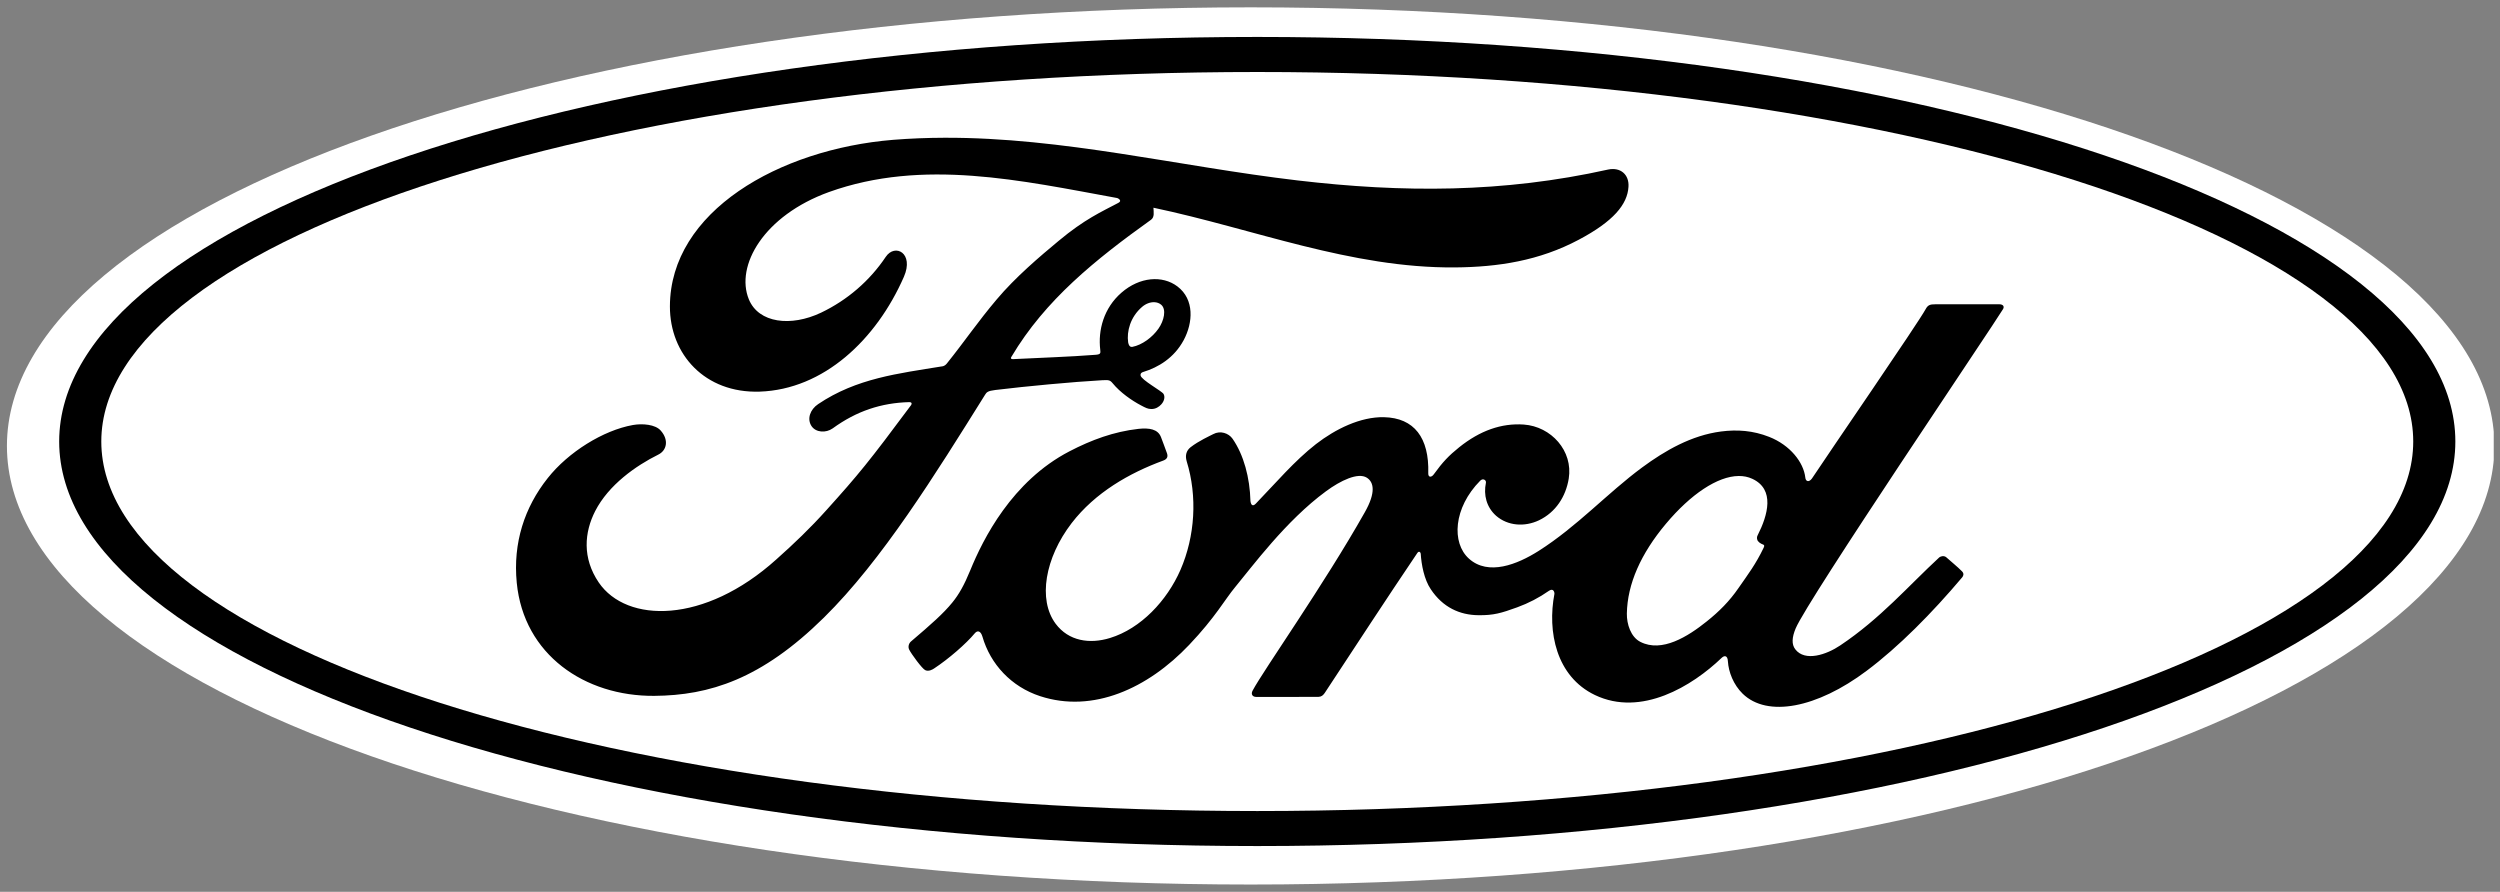 <?xml version="1.0" encoding="UTF-8"?>
<svg xmlns="http://www.w3.org/2000/svg" width="171" height="61" viewBox="0 0 171 61" fill="none">
  <rect x="0" y="0" width="171" height="61" fill="#808080" stroke="none"/>
  <g clip-path="url(#clip0_306_6330)">
    <path d="M85.545 0.502C38.542 0.502 0.474 13.911 0.474 30.503C0.474 47.089 38.545 60.502 85.545 60.502C132.55 60.502 170.616 47.088 170.616 30.503C170.616 13.911 132.551 0.502 85.545 0.502Z" fill="white"></path>
    <path d="M86 57.87C40.739 57.87 4.048 45.482 4.048 30.199C4.048 14.915 40.739 2.527 86 2.527C131.257 2.527 167.946 14.914 167.946 30.199C167.946 45.481 131.256 57.87 86 57.87ZM86 4.925C42.329 4.925 6.929 16.238 6.929 30.199C6.929 44.16 42.328 55.475 86 55.475C129.671 55.475 165.065 44.16 165.065 30.199C165.065 16.238 129.668 4.925 86 4.925Z" fill="black"></path>
    <path d="M64.6 9.422C63.437 9.426 62.268 9.47 61.091 9.564C53.275 10.203 45.835 14.472 45.822 20.954C45.813 24.242 48.222 26.905 51.954 26.788C56.34 26.644 59.94 23.235 61.825 18.937C62.54 17.306 61.216 16.629 60.586 17.568C59.488 19.208 57.959 20.527 56.16 21.387C54.096 22.368 51.891 22.103 51.222 20.477C50.282 18.184 52.236 14.752 56.696 13.137C63.137 10.823 69.877 12.354 76.362 13.536C76.455 13.536 76.8 13.722 76.495 13.876C75.334 14.491 74.19 14.99 72.409 16.477C71.132 17.538 69.46 18.951 68.167 20.489C66.883 22.006 65.973 23.359 64.769 24.858C64.602 25.075 64.395 25.065 64.398 25.065C61.463 25.546 58.591 25.868 55.961 27.642C55.416 28.006 55.18 28.653 55.51 29.148C55.807 29.586 56.485 29.633 56.956 29.301C58.59 28.115 60.272 27.556 62.201 27.505C62.285 27.51 62.326 27.523 62.349 27.574C62.364 27.602 62.355 27.662 62.321 27.706C59.431 31.595 58.707 32.474 56.533 34.886C55.421 36.125 54.327 37.171 53.105 38.26C48.169 42.709 42.86 42.632 40.955 39.843C39.817 38.168 39.967 36.411 40.713 34.953C41.631 33.167 43.487 31.859 45.03 31.094C45.603 30.811 45.768 30.1 45.194 29.452C44.83 29.03 43.946 28.955 43.287 29.072C41.265 29.435 38.876 30.917 37.465 32.702C35.874 34.704 35.079 37.135 35.346 39.863C35.825 44.786 40.003 47.63 44.746 47.597C48.52 47.568 52.075 46.459 56.353 42.246C60.341 38.317 63.974 32.448 67.376 27.005C67.483 26.831 67.558 26.738 68.075 26.676C70.209 26.417 73.359 26.122 75.379 26.008C75.828 25.985 75.919 25.989 76.099 26.207C76.625 26.851 77.415 27.397 78.048 27.73C78.356 27.892 78.503 27.974 78.746 27.977C79.045 27.984 79.277 27.828 79.428 27.663C79.642 27.434 79.701 27.136 79.585 26.944C79.465 26.742 78.056 25.985 78.015 25.679C77.984 25.488 78.199 25.442 78.199 25.442C79.234 25.127 80.311 24.479 80.964 23.266C81.605 22.072 81.709 20.478 80.536 19.592C79.506 18.814 77.951 18.937 76.71 20.017C75.496 21.067 75.094 22.593 75.258 23.93C75.287 24.162 75.275 24.24 74.949 24.267C73.083 24.412 71.285 24.462 69.285 24.565C69.151 24.574 69.109 24.488 69.186 24.398C71.489 20.517 74.928 17.753 78.731 15.031C78.983 14.848 78.906 14.499 78.895 14.208C85.762 15.655 92.398 18.349 99.522 18.292C102.468 18.268 105.288 17.834 107.984 16.399C110.355 15.145 111.317 13.984 111.388 12.778C111.443 11.944 110.845 11.418 109.995 11.597C102.797 13.201 95.93 13.184 88.769 12.343C80.59 11.38 72.742 9.397 64.6 9.422ZM78.968 20.671C79.136 20.679 79.294 20.734 79.421 20.84C79.8 21.154 79.621 21.939 79.237 22.482C78.819 23.081 78.109 23.598 77.461 23.724C77.331 23.748 77.219 23.694 77.165 23.414C77.06 22.675 77.308 21.686 78.122 20.988C78.377 20.77 78.688 20.656 78.968 20.671ZM136.75 20.812C135.441 20.812 133.725 20.814 132.361 20.814C132.036 20.814 131.868 20.853 131.714 21.146C131.211 22.082 125.078 30.999 123.936 32.731C123.744 32.995 123.509 32.958 123.482 32.657C123.366 31.629 122.451 30.447 121.008 29.881C119.909 29.449 118.834 29.37 117.717 29.514C115.699 29.777 113.902 30.81 112.321 31.974C109.94 33.731 107.886 36.006 105.233 37.689C103.785 38.604 101.803 39.403 100.476 38.212C99.275 37.132 99.41 34.733 101.248 32.878C101.441 32.683 101.673 32.845 101.637 33.02C101.463 33.859 101.677 34.694 102.333 35.279C103.135 35.975 104.282 36.054 105.263 35.59C106.422 35.033 107.102 33.957 107.302 32.736C107.608 30.843 106.105 29.173 104.226 29.039C102.699 28.935 101.235 29.451 99.809 30.593C99.093 31.169 98.686 31.595 98.068 32.448C97.917 32.658 97.685 32.68 97.693 32.369C97.764 29.945 96.73 28.581 94.664 28.536C93.061 28.5 91.348 29.343 90.013 30.376C88.549 31.516 87.27 33.027 85.898 34.448C85.728 34.623 85.578 34.615 85.531 34.275C85.489 32.669 85.073 31.113 84.306 30.009C84.035 29.624 83.465 29.434 82.985 29.694C82.764 29.811 81.993 30.155 81.433 30.593C81.155 30.815 81.047 31.137 81.169 31.55C81.909 33.949 81.746 36.677 80.743 38.982C79.821 41.091 78.03 42.995 75.926 43.639C74.54 44.066 73.098 43.857 72.206 42.664C70.981 41.019 71.476 38.157 73.301 35.78C74.914 33.688 77.243 32.358 79.57 31.502C79.843 31.4 79.899 31.23 79.822 31.004C79.695 30.633 79.494 30.128 79.411 29.897C79.198 29.347 78.601 29.257 77.872 29.334C76.183 29.525 74.66 30.087 73.154 30.869C69.212 32.916 67.237 36.88 66.37 39.001C65.953 40.018 65.596 40.654 65.135 41.218C64.514 41.976 63.734 42.665 62.308 43.88C62.179 43.992 62.083 44.224 62.191 44.44C62.337 44.733 63.078 45.749 63.288 45.839C63.52 45.95 63.789 45.795 63.897 45.72C64.895 45.064 66.089 44.024 66.674 43.318C66.878 43.077 67.09 43.178 67.198 43.545C67.744 45.433 69.172 46.974 71.146 47.618C74.76 48.801 78.51 47.089 81.339 44.109C83.137 42.216 83.786 40.998 84.475 40.17C85.643 38.766 87.948 35.624 90.692 33.607C91.698 32.864 92.89 32.297 93.489 32.673C93.97 32.975 94.125 33.678 93.353 35.039C90.556 39.995 86.437 45.819 85.682 47.233C85.545 47.478 85.665 47.67 85.929 47.67C87.393 47.664 88.846 47.667 90.175 47.667C90.395 47.657 90.495 47.559 90.606 47.407C92.753 44.146 94.774 41.041 96.94 37.833C97.062 37.644 97.173 37.79 97.178 37.873C97.223 38.617 97.411 39.636 97.866 40.305C98.686 41.541 99.846 42.072 101.133 42.08C102.157 42.092 102.675 41.941 103.779 41.54C104.551 41.259 105.282 40.879 105.952 40.409C106.276 40.191 106.332 40.556 106.324 40.612C105.828 43.201 106.441 46.268 109.093 47.54C112.267 49.058 115.754 46.924 117.76 44.998C117.957 44.812 118.168 44.832 118.188 45.231C118.231 45.967 118.573 46.84 119.2 47.451C120.881 49.088 124.274 48.44 127.679 45.882C129.866 44.246 132.153 41.933 134.219 39.484C134.296 39.389 134.353 39.236 134.205 39.083C133.89 38.763 133.435 38.397 133.123 38.116C132.981 37.999 132.771 38.032 132.651 38.121C130.534 40.075 128.628 42.304 125.871 44.147C124.942 44.775 123.462 45.283 122.796 44.41C122.537 44.071 122.567 43.601 122.822 42.986C123.627 41.041 136.346 22.254 137.005 21.147L137.007 21.146C137.12 20.953 137 20.812 136.75 20.812ZM118.927 32.558C119.26 32.555 119.572 32.617 119.856 32.75C121.423 33.475 120.922 35.235 120.222 36.616C120.198 36.66 120.184 36.707 120.179 36.756C120.174 36.805 120.179 36.854 120.194 36.901C120.22 37.045 120.412 37.184 120.602 37.25C120.668 37.274 120.706 37.321 120.631 37.472C120.089 38.597 119.593 39.245 118.914 40.222C118.292 41.125 117.589 41.829 116.738 42.507C115.455 43.537 113.674 44.658 112.201 43.904C111.547 43.574 111.264 42.686 111.277 41.967C111.311 39.944 112.235 37.869 113.947 35.829C115.643 33.804 117.484 32.57 118.927 32.558Z" fill="black"></path>
  </g>
  <defs>
    <clipPath id="clip0_306_6330">
      <rect width="170.142" height="60" fill="white" transform="translate(0.429 0.5)"></rect>
    </clipPath>
  </defs>
</svg>
